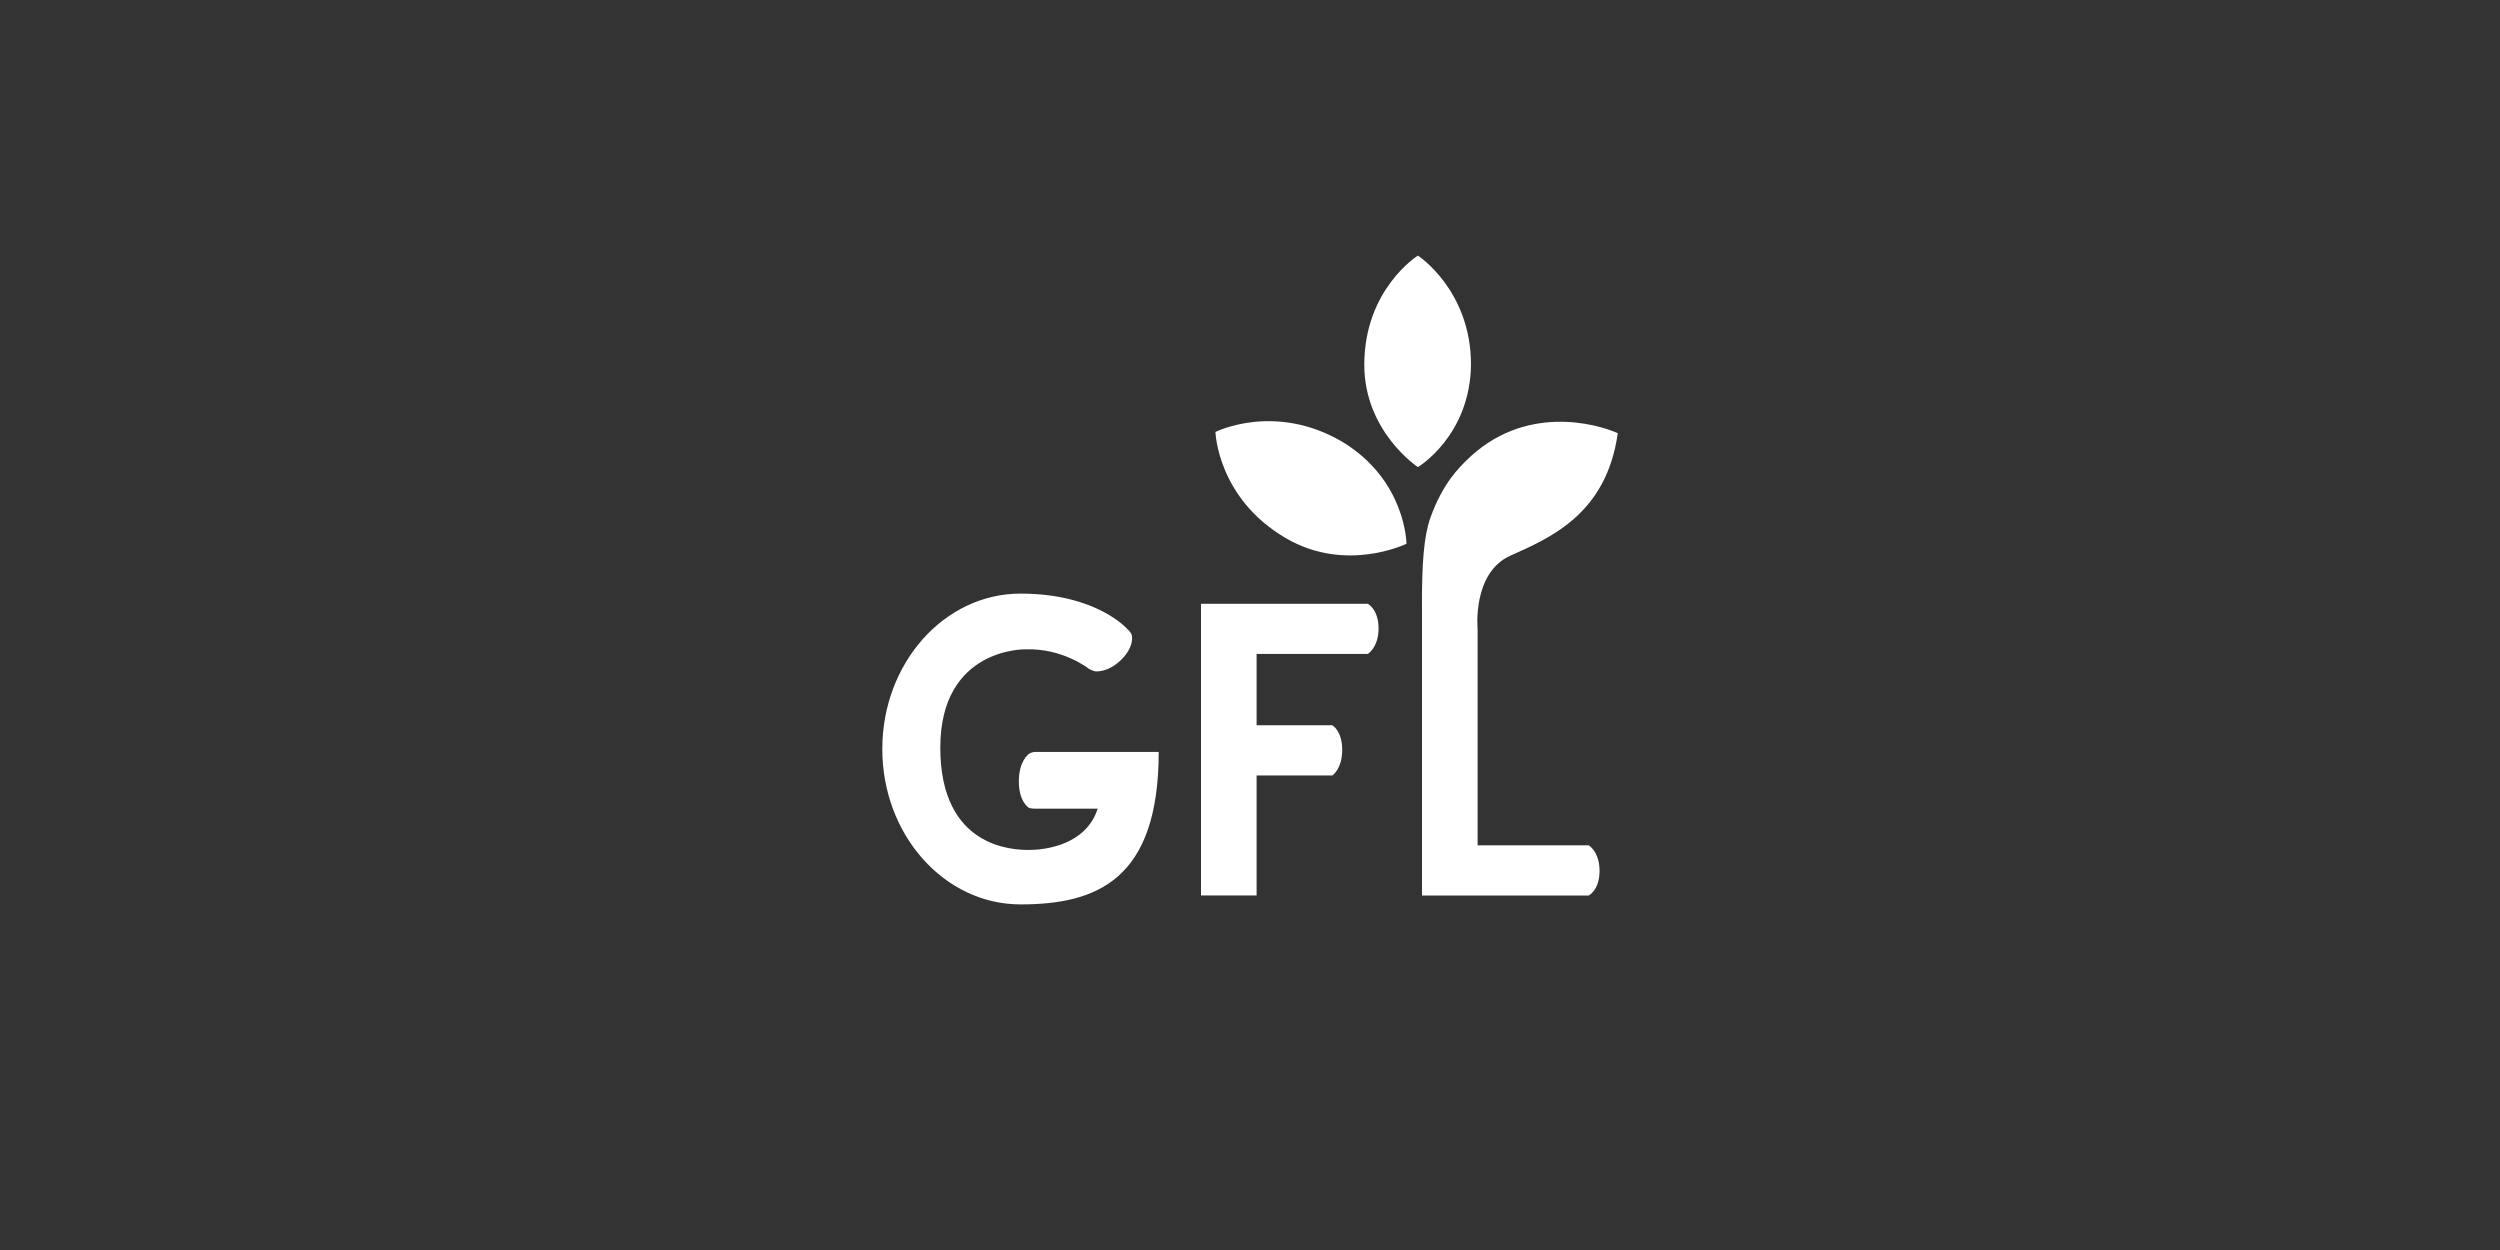 <svg xmlns="http://www.w3.org/2000/svg" id="Layer_1" viewBox="0 0 500 250"><rect x="0" y="0" width="500" height="250" fill="#333333" stroke="none"/><defs><style>      .st0 {        fill: #fff;      }    </style></defs><path class="st0" d="M273.54,130.8s2.17-1.28,2.17-5.12-2.16-4.92-2.16-4.92h-33.35v58.33h11.12v-24h15.15s1.97-1.28,1.97-5.11-1.97-4.92-1.97-4.92h-15.15v-14.27h22.23Z"></path><path class="st0" d="M284.4,120.77v58.33h33.35s2.16-1.08,2.16-4.92-2.16-5.11-2.16-5.11h-22.23s0-43.28,0-43.28c0,0-1.11-11.21,6.56-14.66,7.67-3.44,19.21-8.17,21.47-24.49-4.13-1.87-18.75-6.03-30.33,5.51-1.21,1.24-4.62,4.33-7.14,11.4-1.34,3.76-1.69,9.3-1.69,17.23"></path><path class="st0" d="M217.77,133.76s-5.12-4.13-12.66-3.9c0,0-17.05-.39-17.05,19.67s14.56,20.46,17.71,20.46,11.41-.92,13.77-8.26h-12.59c-.88,0-1.21-.2-1.21-.2,0,0-1.97-1.16-1.97-5.26s1.97-5.46,1.97-5.46c0,0,.52-.43,1.41-.43h24.59c0,25.58-12.38,30.5-27.64,30.5s-27.64-13.92-27.64-31.08,12.38-31.08,27.64-31.08,21.35,7.08,21.35,7.08c0,0,.83.7.91,1.28,0,0,.61,2.16-2.11,4.86-2.73,2.7-5.24,2.32-5.24,2.32,0,0-.34-.05-1.23-.49"></path><path class="st0" d="M283.58,93.42s-10.72-7.08-10.72-20.46c0-15.15,10.72-21.84,10.72-21.84,0,0,10.62,6.88,10.62,21.84-.2,14.26-10.62,20.46-10.62,20.46"></path><path class="st0" d="M281.3,108.75s-12.07,5.94-24.15-1.13c-13.68-8-14.06-21.23-14.06-21.23,0,0,11.84-5.96,25.34,1.95,12.78,7.72,12.87,20.41,12.87,20.41"></path></svg>